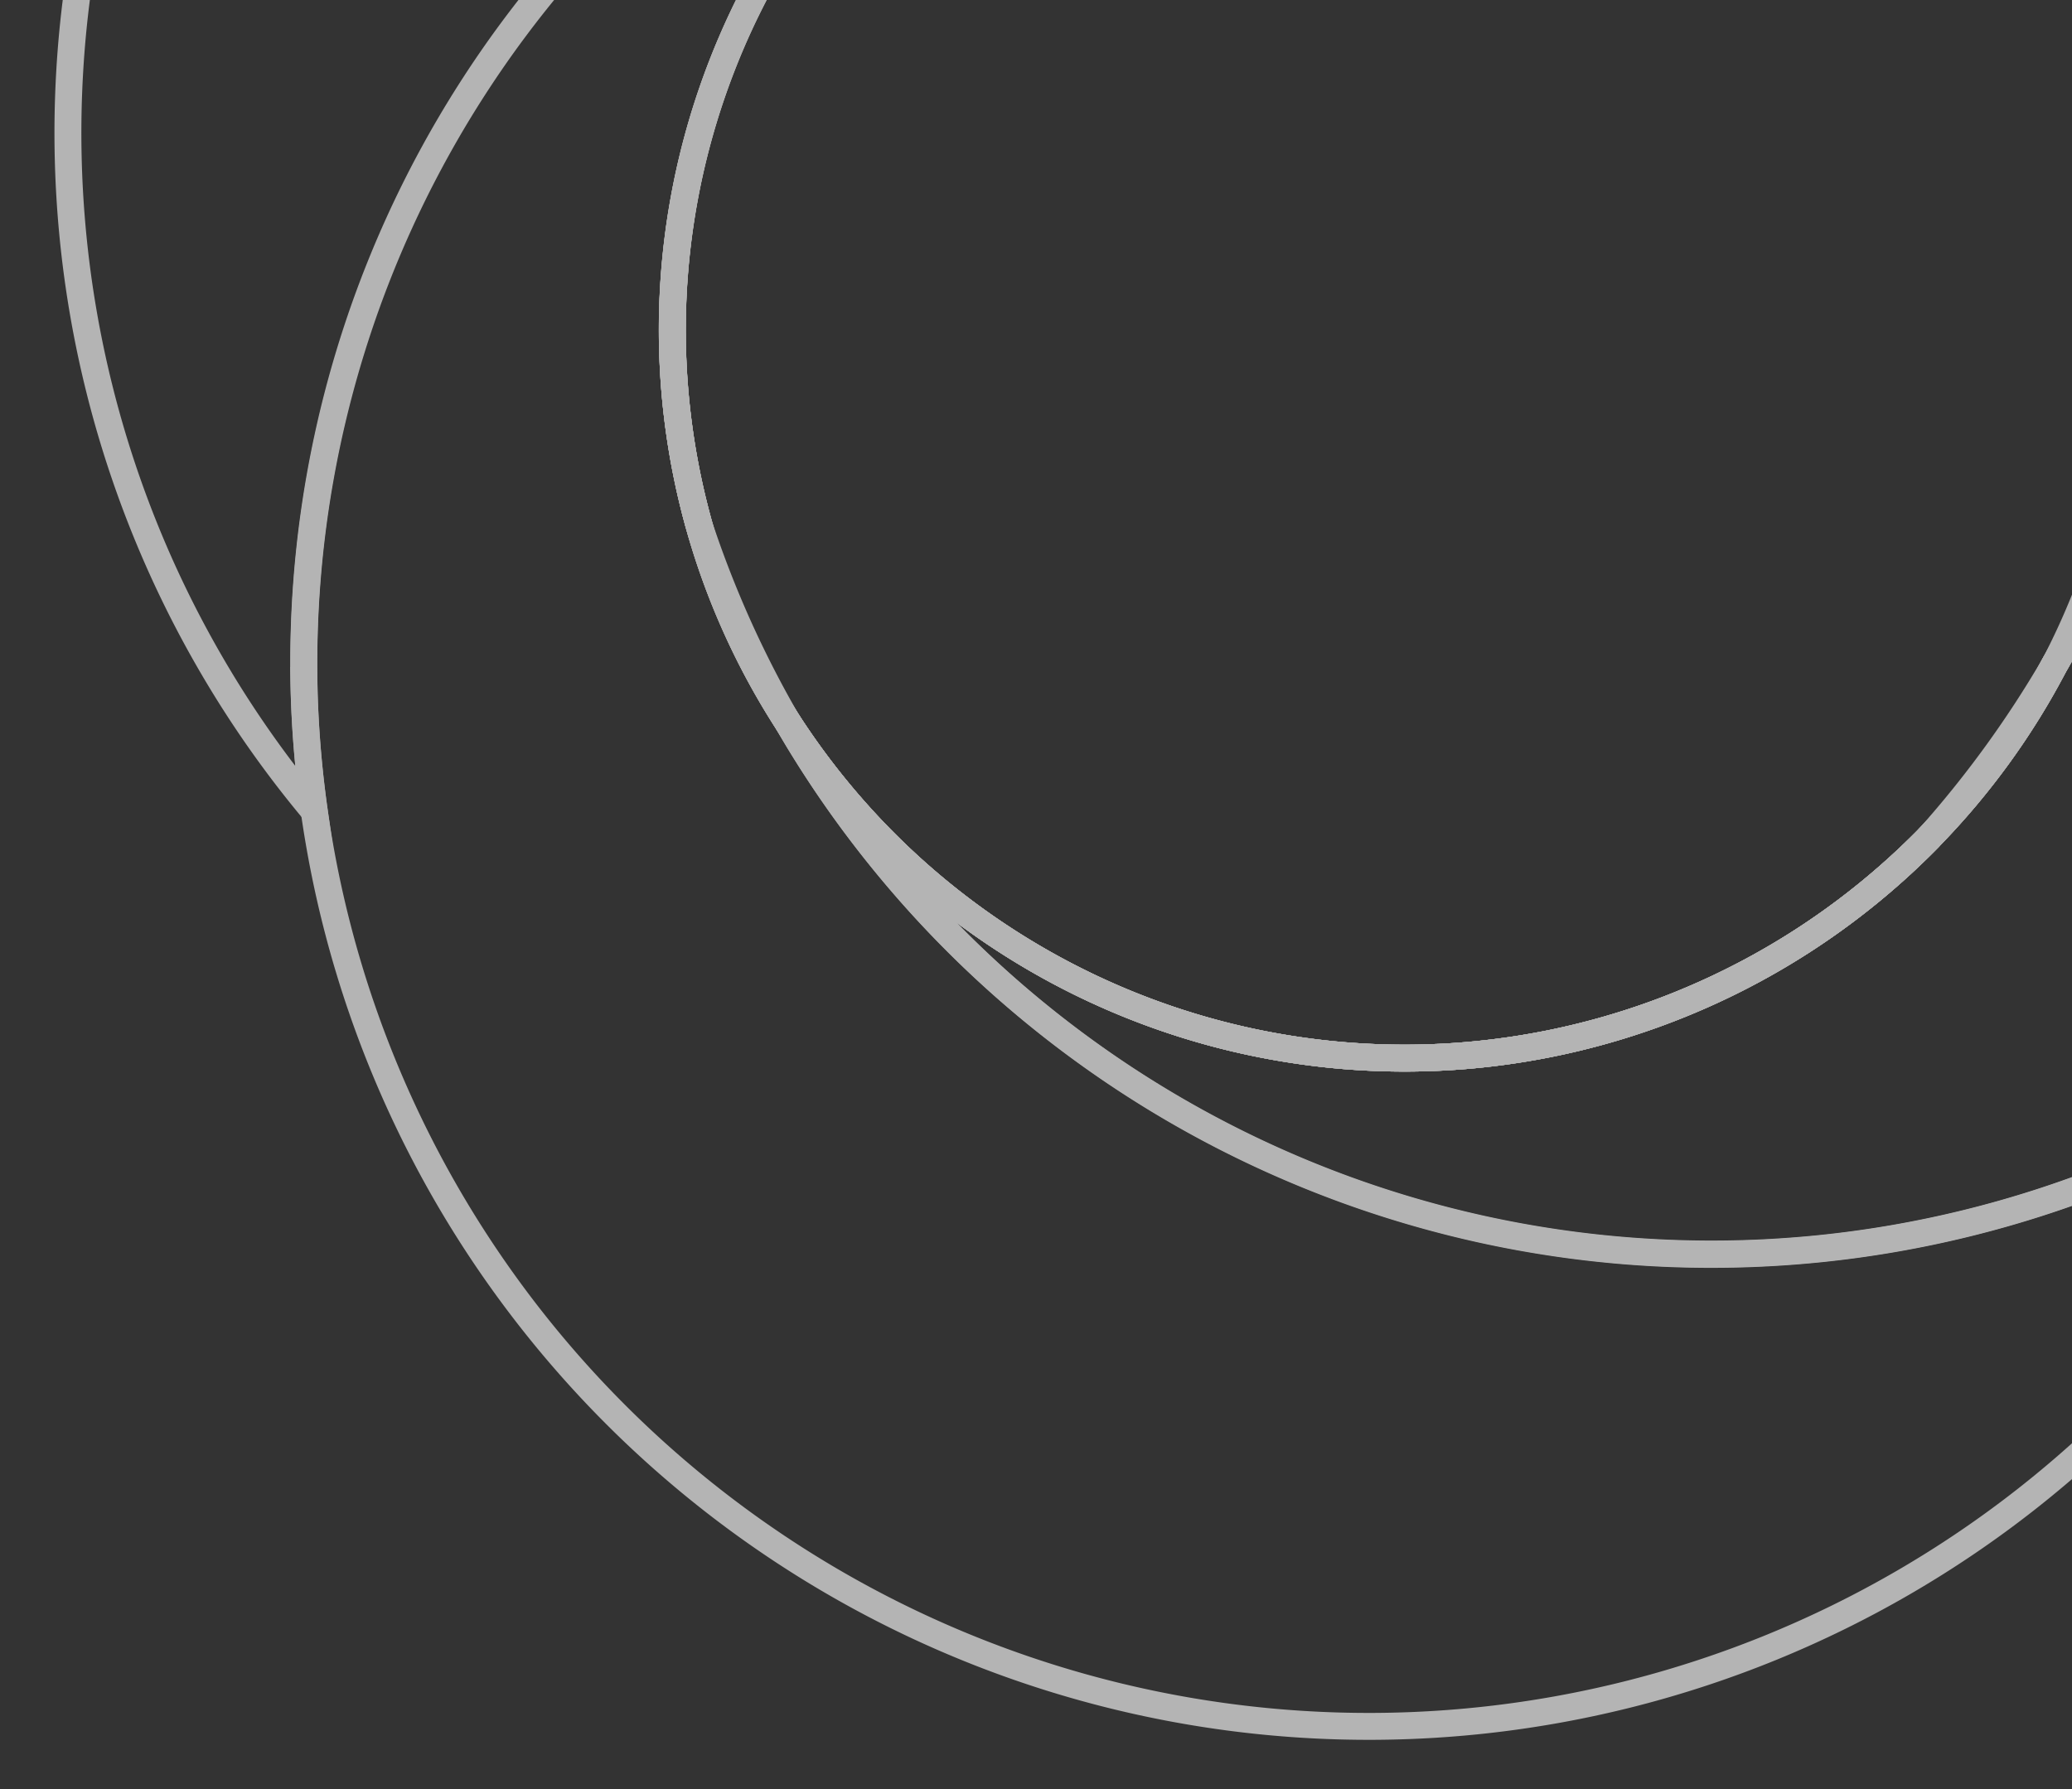 <svg xmlns="http://www.w3.org/2000/svg" xmlns:xlink="http://www.w3.org/1999/xlink" width="154" height="133" viewBox="0 0 154 133"><rect x="0" y="0" width="154" height="133" fill="#333333" stroke="none"/><defs><style>.a,.d{fill:none;}.a{stroke:#707070;}.b{clip-path:url(#a);}.c{opacity:0.63;}.d{stroke:#fff;stroke-width:2px;}</style><clipPath id="a"><path class="a" d="M0,0H126a28,28,0,0,1,28,28V133a0,0,0,0,1,0,0H0a0,0,0,0,1,0,0V0A0,0,0,0,1,0,0Z" transform="translate(1086 1190)"/></clipPath></defs><g class="b" transform="translate(-1086 -1190)"><g class="c" transform="translate(1294.344 1316.178) rotate(179)"><path class="d" d="M153,78.848a79.008,79.008,0,0,1-79.163,78.824c-.554,0-1.115-.006-1.669-.019a54.186,54.186,0,0,0,51.3-67.673c0-.006-.006-.019-.006-.025a53.639,53.639,0,0,0-6.328-14.807q-.382-.695-.784-1.389A79.4,79.4,0,0,0,.009,50.308a79.161,79.161,0,0,1,153,28.54Z" transform="translate(31.404 0.005)"/><path class="d" d="M113.7,54.191a54.284,54.284,0,0,1-53.011,54.16h-.019a79.808,79.808,0,0,1-15.884-1.93A79.282,79.282,0,0,1,.629,78.905a78.206,78.206,0,0,1,10-49.165c.261-.45.522-.894.79-1.339a.394.394,0,0,1,.026-.044,54.379,54.379,0,0,1,9.48-12.592.109.109,0,0,1,.025-.032,54.565,54.565,0,0,1,84.713,10.112,53.627,53.627,0,0,1,6.328,14.807c0,.006.006.019.006.025A54.028,54.028,0,0,1,113.7,54.191Z" transform="translate(42.883 49.306)"/><path class="d" d="M62.362,108.371a79.036,79.036,0,0,0,47.751-15.945,78.549,78.549,0,0,1-34.2,39.71,79.219,79.219,0,0,1-27.5,9.653,79.8,79.8,0,0,1-8.8-4.365A78.626,78.626,0,0,1,10.628,29.74c.261-.45.522-.894.79-1.339a.394.394,0,0,1,.026-.044,54.379,54.379,0,0,1,9.48-12.592.109.109,0,0,1,.025-.032,54.565,54.565,0,0,1,84.713,10.112,78.014,78.014,0,0,1,6.328,14.807c0,.006.006.019.006.025a54.187,54.187,0,0,1-51.3,67.673C61.247,108.364,61.808,108.371,62.362,108.371Z" transform="translate(42.883 49.306)"/><path class="d" d="M148.538,40.836A54.565,54.565,0,0,0,63.825,30.724a.111.111,0,0,0-.026.032A54.386,54.386,0,0,0,54.32,43.348a.343.343,0,0,0-.025.044c-.268.444-.529.888-.79,1.339A78.626,78.626,0,0,0,82.489,152.415a79.823,79.823,0,0,0,8.8,4.365A78.852,78.852,0,0,1,31.407,16,79.343,79.343,0,0,1,147.754,39.447Q148.156,40.142,148.538,40.836Z" transform="translate(0.006 34.316)"/><path class="d" d="M147.757,108.58A79.245,79.245,0,0,1,.629,78.905a78.206,78.206,0,0,1,10-49.165c.261-.45.522-.894.79-1.339a.394.394,0,0,1,.026-.044,78.979,78.979,0,0,1,9.48-12.592.109.109,0,0,1,.025-.032,54.565,54.565,0,0,1,84.713,10.112,53.627,53.627,0,0,1,6.328,14.807c0,.006.006.019.006.025a54.187,54.187,0,0,1-51.3,67.673c.554.013,1.115.019,1.669.019A78.839,78.839,0,0,0,140.92,19.778,78.591,78.591,0,0,1,147.757,108.58Z" transform="translate(42.883 49.306)"/><path class="d" d="M108.837,54.19a54.283,54.283,0,0,1-53.011,54.16h-.019c-.459.013-.918.019-1.383.019A54.335,54.335,0,0,1,.009,54.182,53.77,53.77,0,0,1,6.551,28.4a.382.382,0,0,1,.026-.044,54.384,54.384,0,0,1,9.48-12.592.113.113,0,0,1,.025-.032,54.565,54.565,0,0,1,84.713,10.112,53.631,53.631,0,0,1,6.328,14.807c0,.006.006.019.006.025A54.022,54.022,0,0,1,108.837,54.19Z" transform="translate(47.75 49.307)"/></g></g></svg>